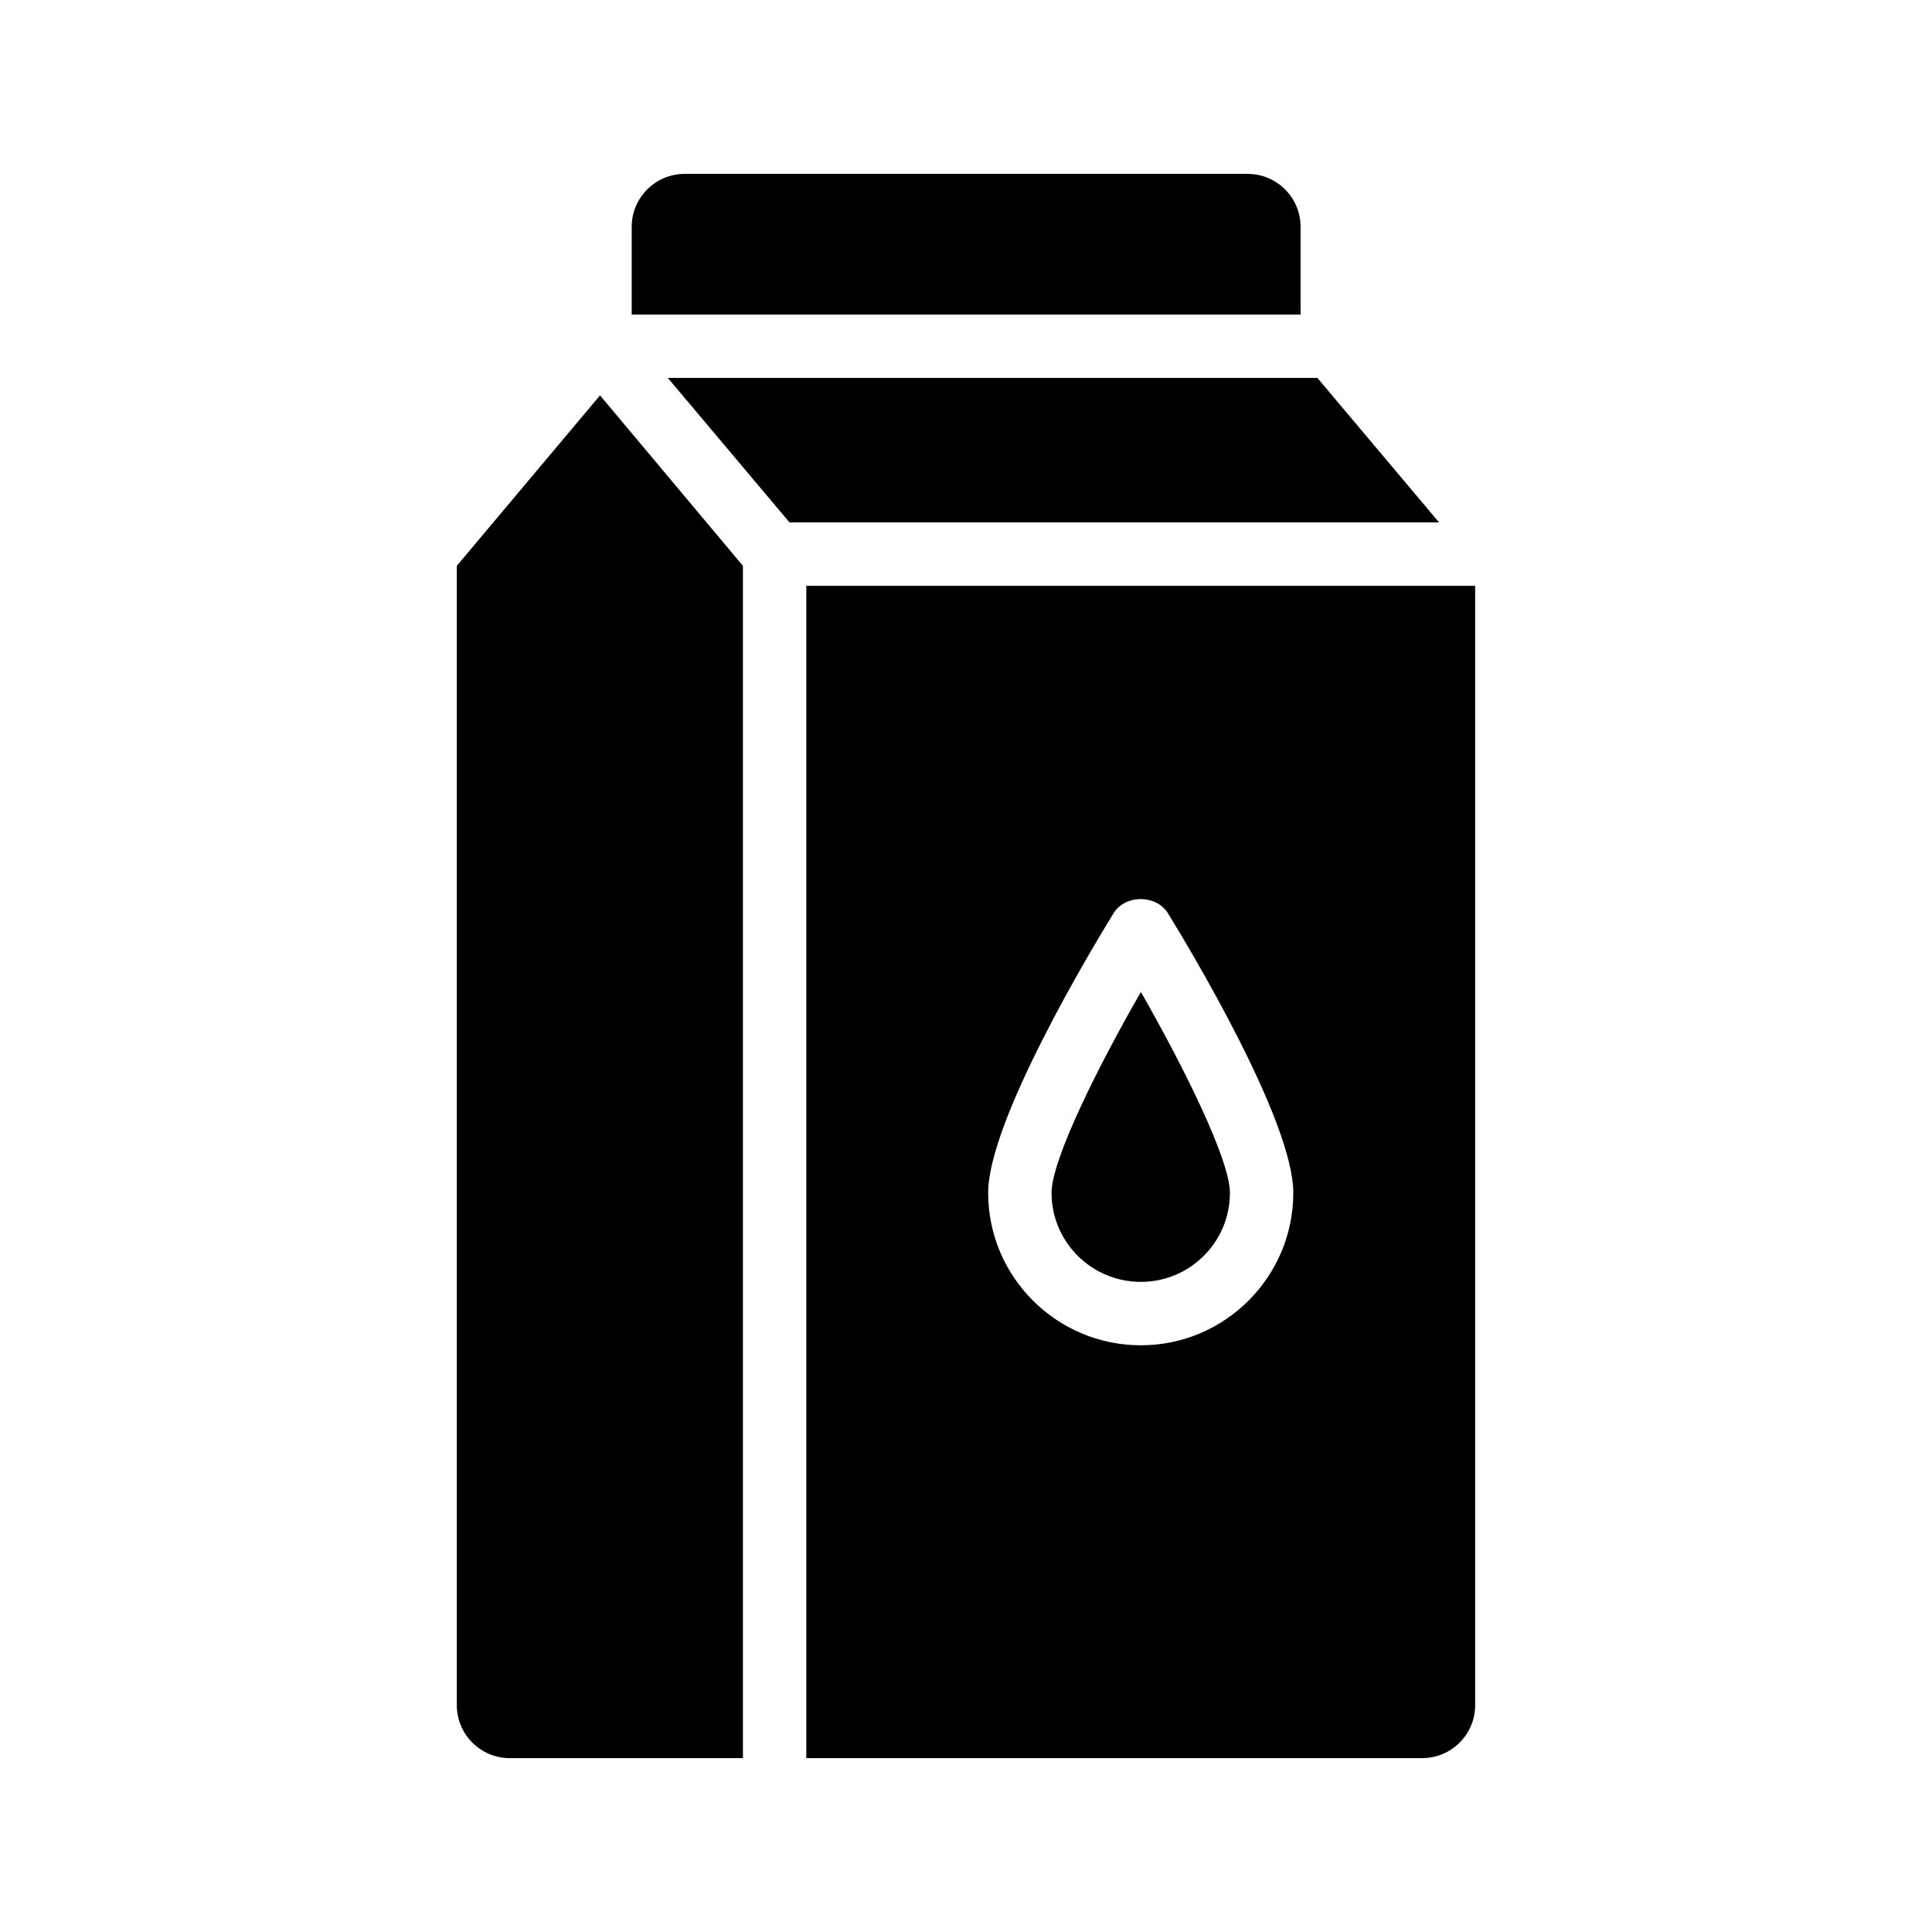 <?xml version="1.0" encoding="UTF-8"?>
<!-- Uploaded to: SVG Repo, www.svgrepo.com, Generator: SVG Repo Mixer Tools -->
<svg fill="#000000" width="800px" height="800px" version="1.1" viewBox="144 144 512 512" xmlns="http://www.w3.org/2000/svg">
 <g>
  <path d="m320.98 244.15 32.242 38.289h172.14l-32.242-38.289z"/>
  <path d="m446.35 483.71c13.016 0 23.594-10.578 23.594-23.594 0-8.734-12.176-33.25-23.594-53.234-11.504 19.984-23.68 44.504-23.68 53.234 0.004 13.016 10.582 23.594 23.68 23.594z"/>
  <path d="m265.06 293.95v301.95c0 7.727 6.297 14.023 14.023 14.023h61.801v-315.97l-37.871-45.176z"/>
  <path d="m474.64 190.08h-149.21c-7.727 0-14.023 6.297-14.023 14.023v23.258h177.26v-23.258c0-7.727-6.297-14.023-14.023-14.023z"/>
  <path d="m357.68 609.92h163.23c7.727 0 14.023-6.297 14.023-14.023l-0.004-296.66h-177.25zm81.449-223.94c3.106-4.953 11.25-4.953 14.359 0 5.543 8.984 33.25 55 33.25 74.145 0 22.25-18.137 40.391-40.391 40.391-22.336 0-40.473-18.137-40.473-40.391 0-19.145 27.711-65.16 33.254-74.145z"/>
 </g>
</svg>